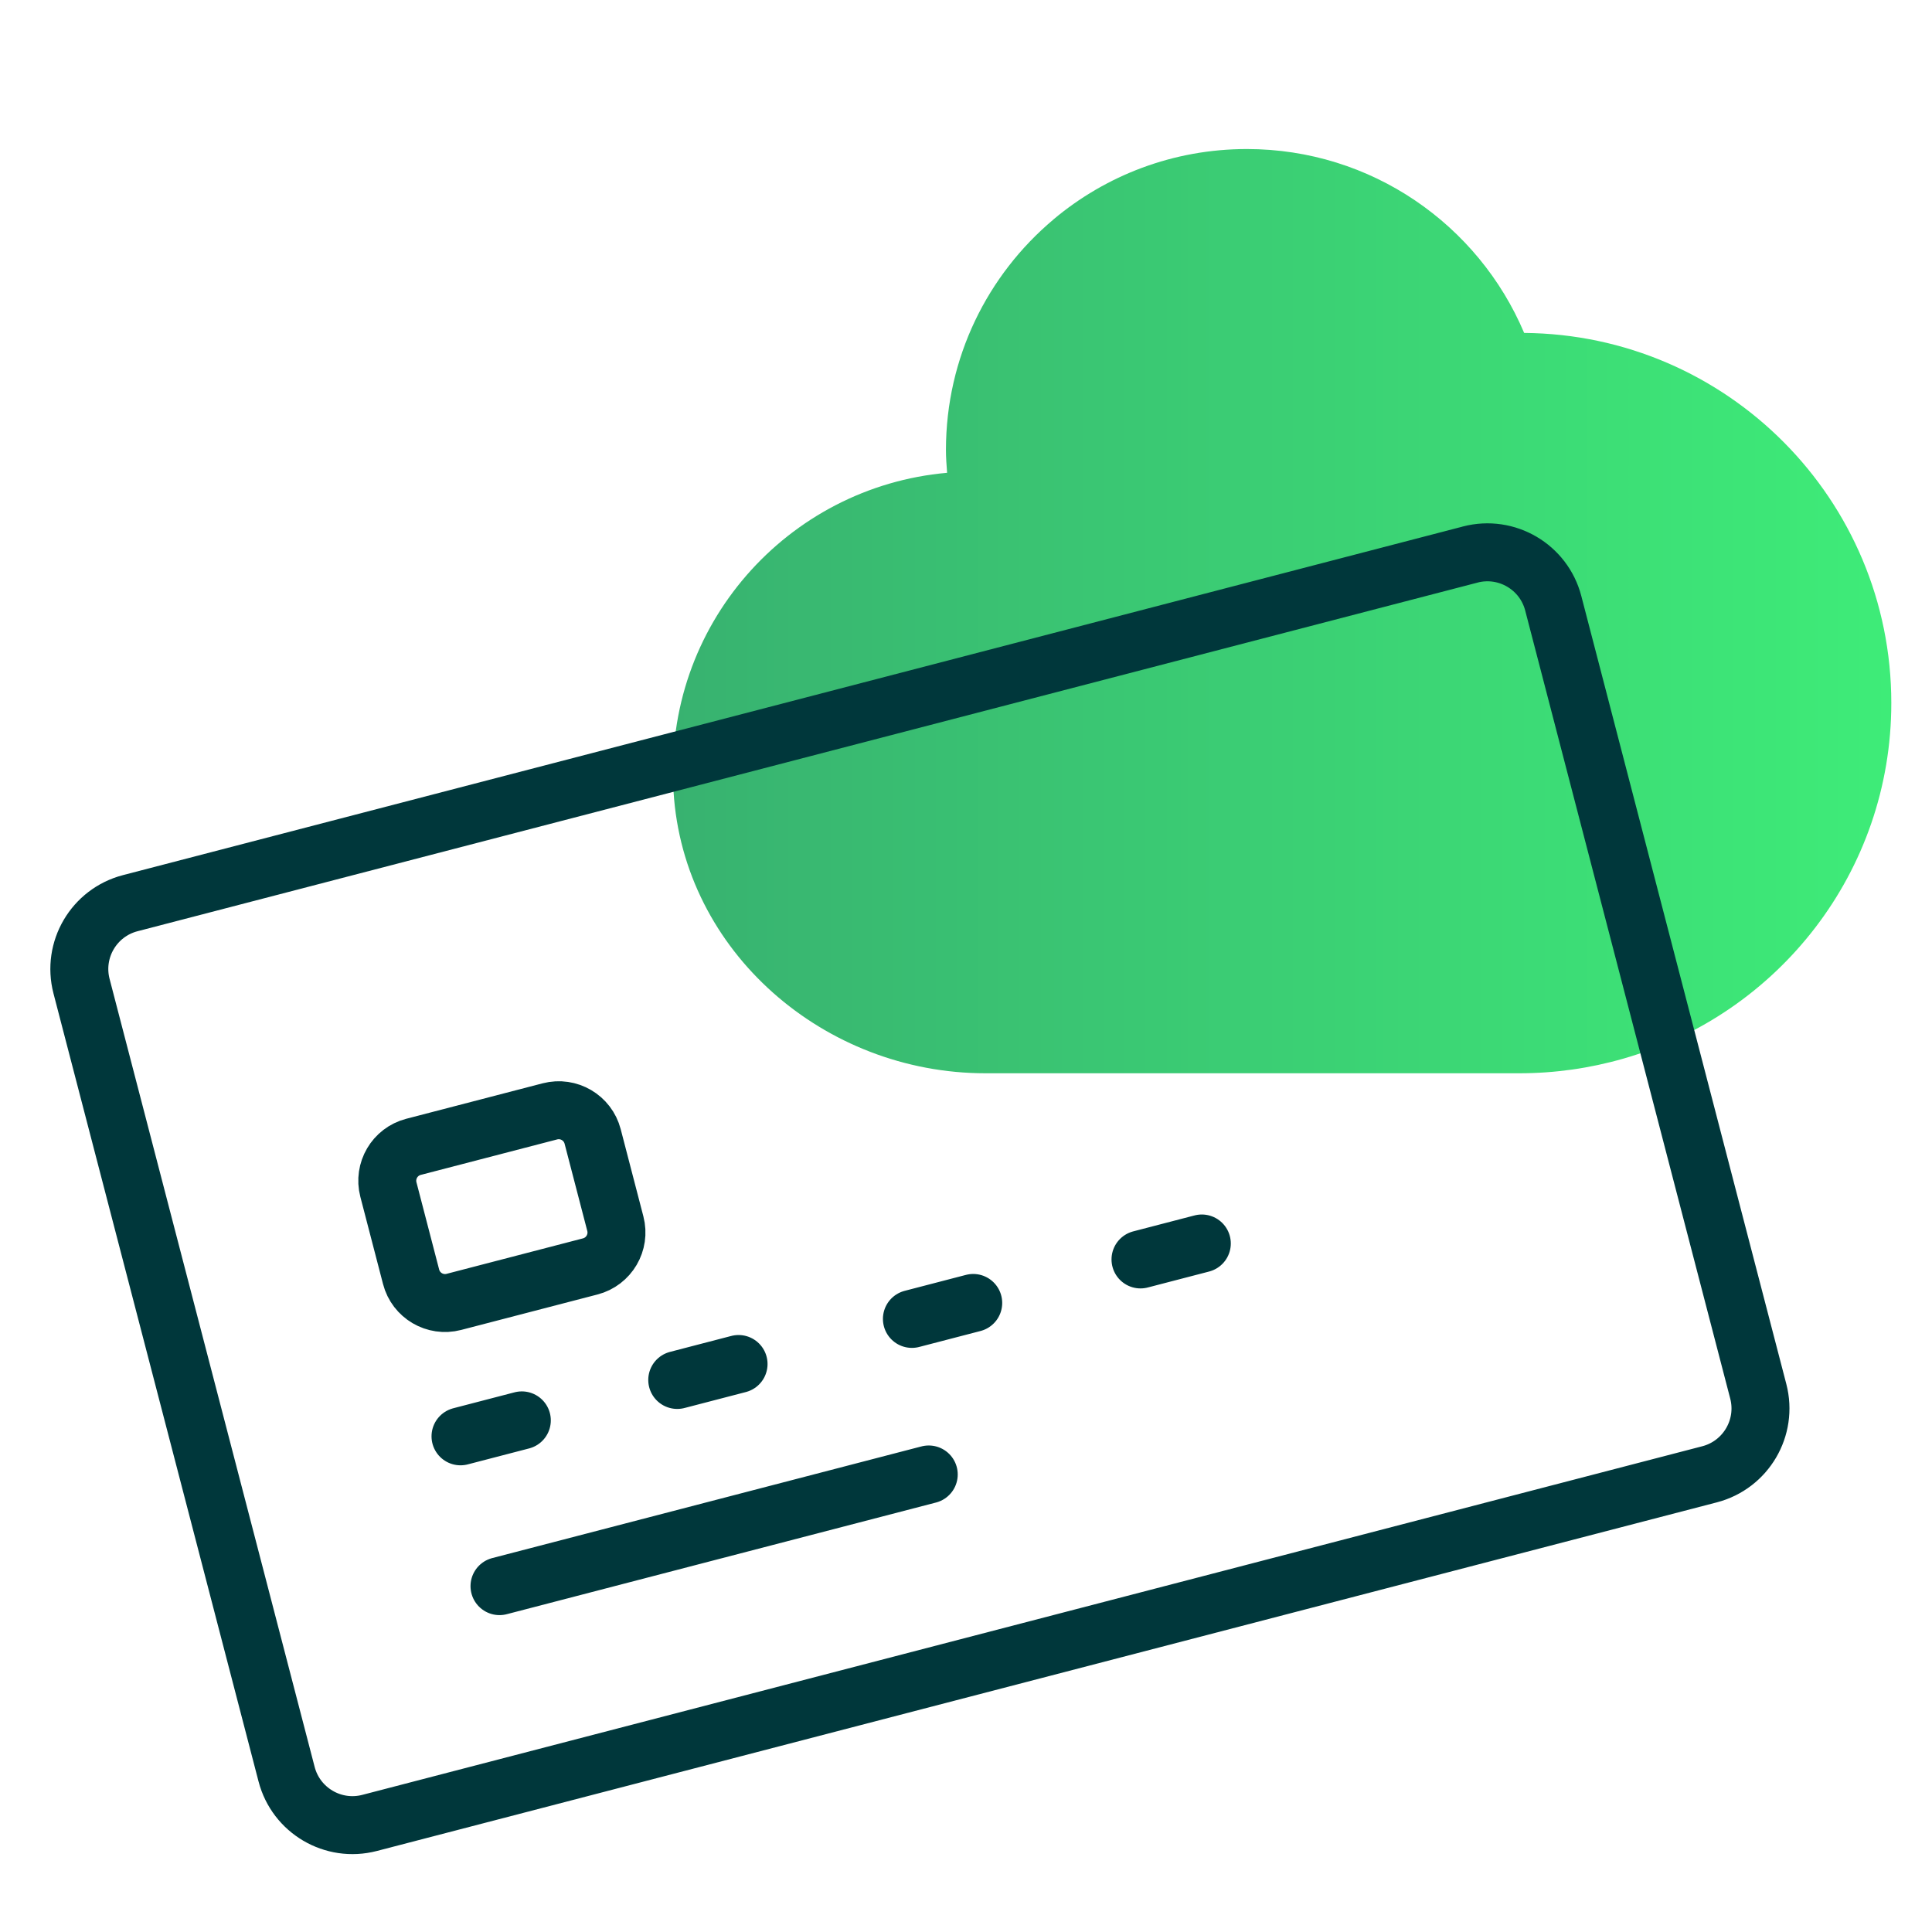 <?xml version="1.0" encoding="UTF-8"?>
<svg id="Layer_1" data-name="Layer 1" xmlns="http://www.w3.org/2000/svg" xmlns:xlink="http://www.w3.org/1999/xlink" viewBox="0 0 50 50">
  <defs>
    <style>
      .cls-1 {
        fill: url(#Fill_Gradient);
      }

      .cls-2 {
        fill: none;
        stroke: #00373b;
        stroke-linecap: round;
        stroke-linejoin: round;
        stroke-width: 1.5px;
      }
    </style>
    <linearGradient id="Fill_Gradient" data-name="Fill Gradient" x1="17.416" y1="15.818" x2="48.947" y2="15.818" gradientUnits="userSpaceOnUse">
      <stop offset="0" stop-color="#38b270"/>
      <stop offset="1" stop-color="#3eec78"/>
    </linearGradient>
  </defs>
  <path class="cls-1" d="m27.261,5.682c-1.7,1.429-2.78,3.57-2.78,5.964,0,.199.015.395.03.59-4.136.365-7.345,3.959-7.08,8.248.257,4.154,3.907,7.292,8.069,7.292l10.434-0h3.389c.913,0,1.821-.128,2.698-.381l0-0c3.998-1.152,6.926-4.831,6.926-9.201,0-5.265-4.247-9.534-9.502-9.578-1.182-2.796-3.95-4.759-7.176-4.759-1.907,0-3.654.685-5.007,1.823Z"/>
  <path class="cls-2" d="m38.05,14.351c.942-.245,1.903.32,2.148,1.261l1.516,5.828,3.79,14.567c.245.942-.32,1.903-1.261,2.148l-34.678,9.022c-.942.245-1.903-.32-2.148-1.261L2.11,25.522c-.245-.942.32-1.903,1.261-2.148l34.678-9.022m-25.122,26.697l11.109-2.89m-8.761-5.384l-3.53.918c-.485.126-.98-.165-1.106-.65l-.587-2.257c-.126-.485.165-.98.65-1.106l3.53-.918c.485-.126.98.165,1.106.65l.587,2.257c.126.485-.165.98-.65,1.106Zm-3.357,4.397l1.587-.413m4.022-1.046l1.587-.413m4.486-1.167l1.587-.413m4.329-1.126l1.587-.413"/>
</svg>